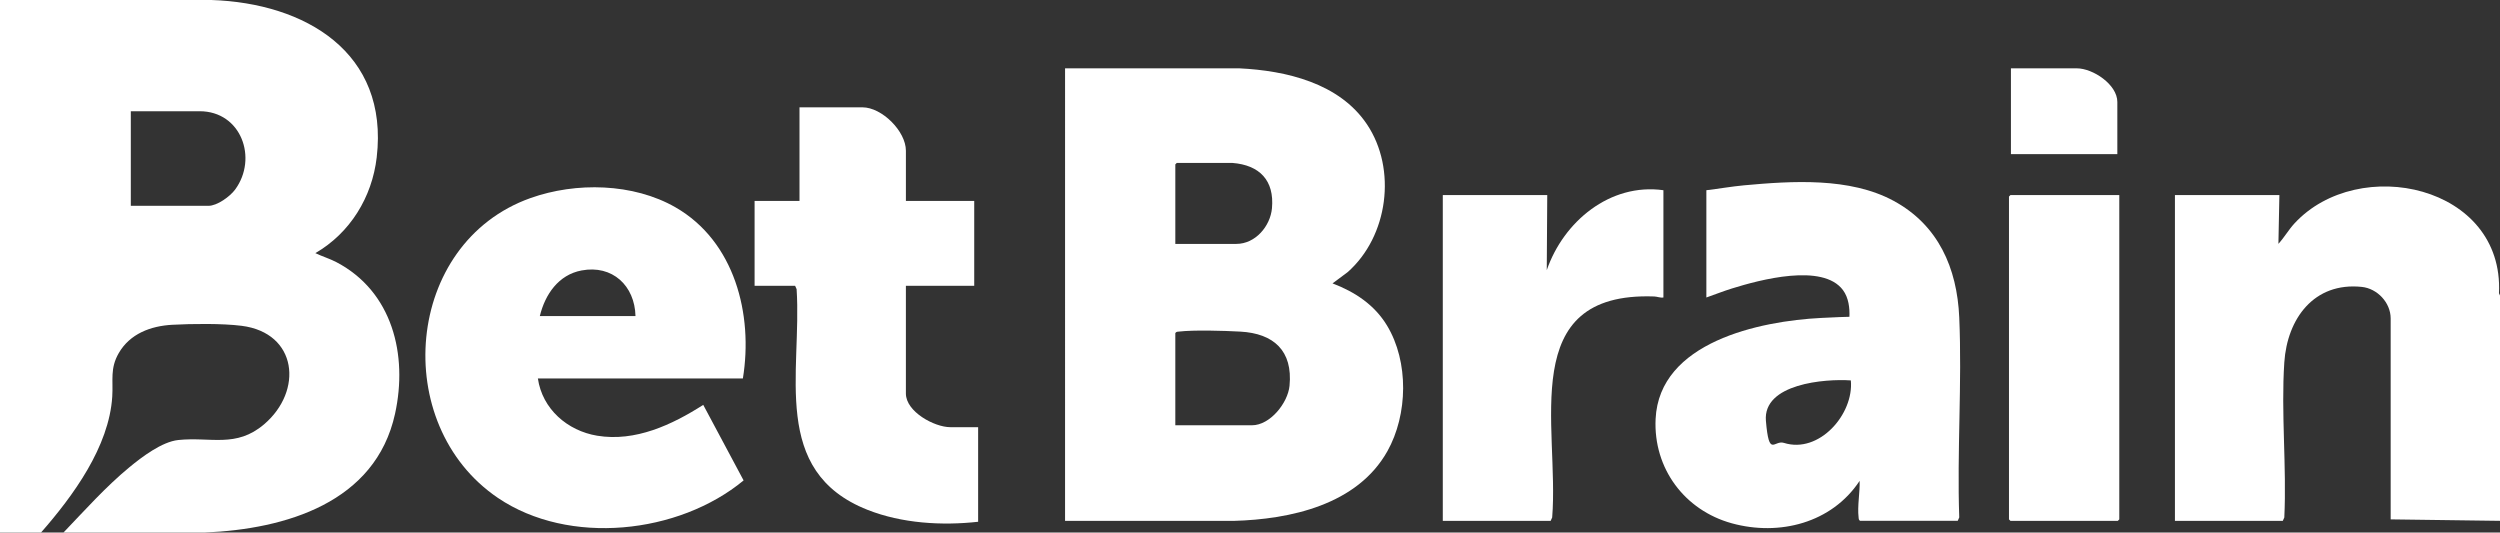 <?xml version="1.0" encoding="UTF-8"?>
<svg id="Layer_1" xmlns="http://www.w3.org/2000/svg" version="1.1" viewBox="0 0 5122 1091.1">
  <rect x="0" y="0" width="5122" height="1091.1" fill="#333333" stroke="none"/>
  <!-- Generator: Adobe Illustrator 29.5.1, SVG Export Plug-In . SVG Version: 2.1.0 Build 141)  -->
  <defs>
    <style>
      .st0 {
        fill: #fff;
      }
    </style>
  </defs>
  <path class="st0" d="M420,1091.1H130c43.4-45.3,86.6-93.8,135.1-133.8,25.6-21.1,66.7-52.3,100.2-55.8,66.3-6.9,118.3,16.8,175.8-32.2,80.5-68.6,68.4-187.3-46.1-201.8-39.4-5-101.7-4.3-142.1-2.1-44.2,2.4-86.8,18.4-109.7,58.2-18.1,31.5-11.1,55.1-13.2,88.7-6.4,103.1-80.3,203.8-146,278.8H0V0h433.1c192.1,6.4,363.9,107,338.7,322.5-9.5,81.5-54.4,154.8-125.7,196.1,14.2,6.9,29.2,11.2,43.3,18.6,114.8,60.3,146.4,189.9,120,310.4-39.9,182.4-224.4,236.4-389.4,243.4h0ZM268,421.7h159c18,0,44.2-19.1,54.7-33.3,47-63.9,12.7-160.5-72.7-160.5h-141v193.8Z"/>
  <path class="st0" d="M5122,605.5v461.6l-224-3v-411.6c0-32.4-27.3-61.4-59.2-64.7-97.8-10.2-152.7,64.9-158.7,154.6-6.9,103.2,5,213.8,0,317.8l-3.1,6.9h-221V399.7h214l-2,99.9c12-13.1,20.9-28.9,33-42,131.3-142,429.6-78.1,418.9,143.1l2.1,4.8h0Z"/>
  <path class="st0" d="M2182,140h357.1c96.1,4.7,204.7,30.2,261.4,114.5,61.9,92.1,43.6,229.9-39.5,303.1l-30.9,23c45.8,17.5,85.8,43.7,111.6,86.3,45,74.3,42.9,182.6.7,257.7-61.7,109.7-198.5,139.4-315.2,142.6h-345.1V140h-.1ZM2525,333.8h-114l-3,3v162.9h125c39.1,0,69.6-36.3,73-73,5.2-57.2-25.5-88.5-81-92.9ZM2408,871.3h157c37.3,0,73.6-45.8,77-80.9,7-71.8-32.5-107.3-100.9-111-33-1.8-94.7-3.7-126.2,0-2.9.3-5.1.2-6.9,3.1v188.8h0Z"/>
  <path class="st0" d="M3811,1067.1c-2.9-1.8-2.8-4-3.1-6.9-2.8-23.8,2.9-51,2.1-75-57,86.3-164.5,113.8-262,86.9-96.7-26.7-160.8-112.5-156-213.8,7.5-157.5,213-200.5,338.9-206.9s55.5,2,58.2-1.8c.8-18.6-1.6-39.4-13.1-55.1-41.5-56.2-171.3-21-227.5-3.5-17.7,5.5-35,12.4-52.5,18.5v-219.8c25.6-3,51.3-7.6,77-10,98.6-9,216.7-16.7,306.3,31.6,91.8,49.5,130.4,137.8,134.8,239,5.9,135.1-4.7,274.3,0,409.8l-3.1,6.9h-200,0ZM3792,779.4c-52.8-3.7-180.5,6.6-174,82.9s16.5,38.7,36.9,45.1c72.3,22.8,143.6-59.1,137.1-128Z"/>
  <path class="st0" d="M1522,775.4h-420c9.1,62.6,60.5,107.2,121.6,117.3,78,12.9,153.4-22.4,217.2-63.2l82.7,154.8c-133,110-357.8,134.4-503.4,35.8-221.8-150.3-191.8-522.3,66.8-614.3,93-33.1,210.5-30.8,297.1,19,121.2,69.7,159.5,219.3,138,350.7h0ZM1302,647.5c-1.5-62.1-47.2-105.3-110.5-93.4-47.3,8.9-74.7,49.1-85.5,93.4h196Z"/>
  <path class="st0" d="M1856,411.7h140v173.8h-140v220.8c0,37.2,58.3,68.9,91,68.9h57v193.8c-74.5,8.3-156.4,3.3-226.5-24.4-200.2-79-134.3-282.2-145.4-452.2l-3.1-6.9h-83v-173.8h92v-191.8h129c39.8,0,89,48.9,89,88.9v102.9h0Z"/>
  <path class="st0" d="M3408,389.7v219.8c-6.5,1.1-12.6-1.9-18.9-2.1-283.8-10.2-193.9,266.6-209,452.8l-3.1,6.9h-221V399.7h214l-1,153.8c34.2-99.3,129.4-179,239-163.8Z"/>
  <polygon class="st0" points="4342 399.7 4342 1064.1 4339 1067.1 4119 1067.1 4116 1064.1 4116 402.7 4119 399.7 4342 399.7"/>
  <path class="st0" d="M4338,315.8h-218v-175.8h135c32.9,0,83,33.1,83,68.9v106.9Z"/>
</svg>